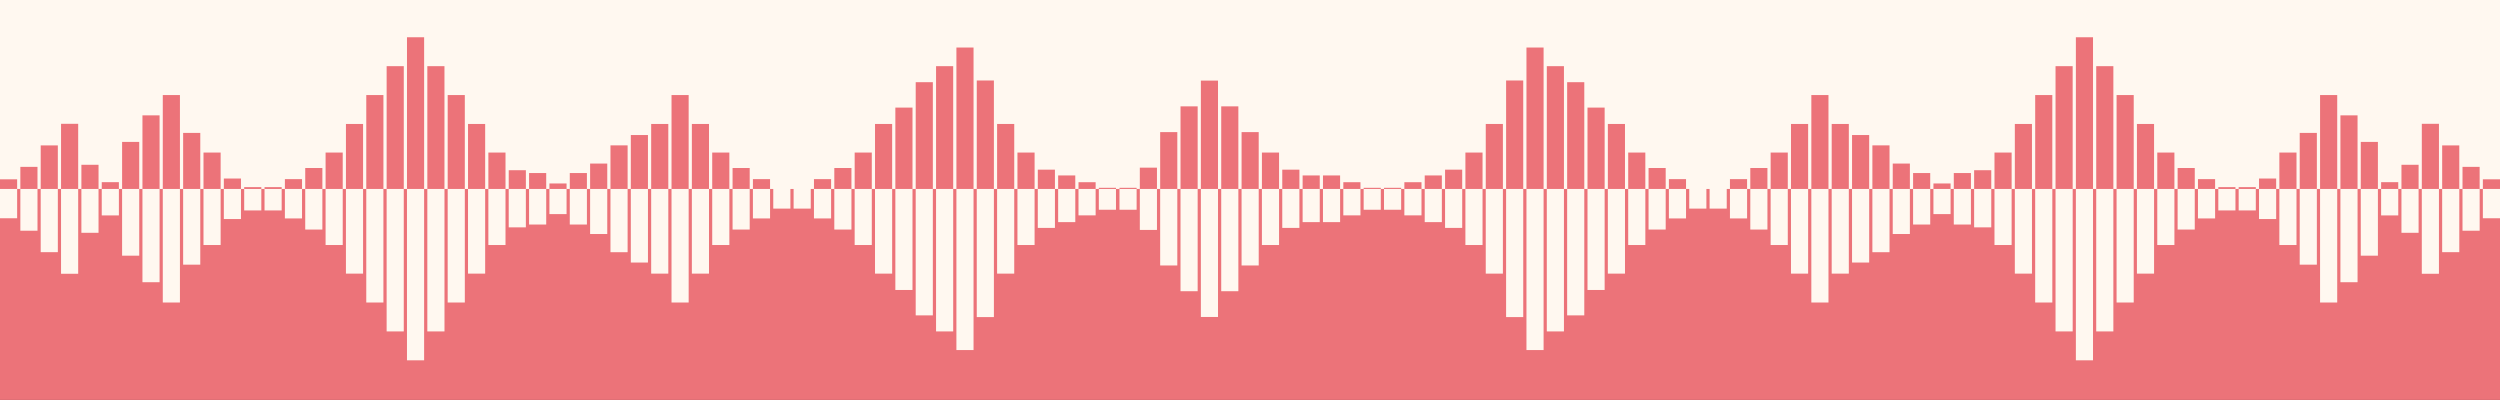 <svg xmlns="http://www.w3.org/2000/svg" id="Calque_2" data-name="Calque 2" viewBox="0 0 1920 307.13"><rect x="0" y="0" width="1920" height="307.13" fill="#333333" stroke="none"/><defs><style>      .cls-1 {        fill: #fff8f0;      }      .cls-1, .cls-2 {        stroke-width: 0px;      }      .cls-2 {        fill: #ec7379;      }    </style></defs><g id="Calque_1-2" data-name="Calque 1"><rect class="cls-2" y="8.48" width="1920" height="298.65"></rect><g><g><rect class="cls-1" x="891.01" y="145.12" width="13.16" height="58.76"></rect><rect class="cls-1" x="953.53" y="145.12" width="13.16" height="58.76"></rect><rect class="cls-1" x="875.39" y="145.12" width="13.16" height="31.46"></rect><rect class="cls-1" x="859.76" y="145.12" width="13.16" height="15.97"></rect><rect class="cls-1" x="906.64" y="145.12" width="13.16" height="78.53"></rect><rect class="cls-1" x="937.9" y="145.12" width="13.16" height="78.53"></rect><rect class="cls-1" x="922.27" y="145.12" width="13.16" height="98.31"></rect><rect class="cls-1" x="969.15" y="145.12" width="13.16" height="43.05"></rect><rect class="cls-1" x="984.78" y="145.12" width="13.16" height="29.91"></rect><rect class="cls-1" x="1016.04" y="145.12" width="13.16" height="25.47"></rect><rect class="cls-1" x="1031.67" y="145.12" width="13.16" height="20.28"></rect><rect class="cls-1" x="1047.29" y="145.12" width="13.16" height="15.97"></rect><rect class="cls-1" x="1000.41" y="145.12" width="13.16" height="25.47"></rect><rect class="cls-1" x="1062.92" y="145.12" width="13.16" height="15.97"></rect><rect class="cls-1" x="1078.55" y="145.12" width="13.16" height="20.28"></rect><rect class="cls-1" x="1094.18" y="145.12" width="13.16" height="25.47"></rect><rect class="cls-1" x="1281.71" y="145.12" width="13.16" height="22.64"></rect><rect class="cls-1" x="1328.6" y="145.12" width="13.16" height="22.64"></rect><rect class="cls-1" x="1453.62" y="145.12" width="13.16" height="34.6"></rect><rect class="cls-1" x="1469.25" y="145.12" width="13.16" height="27.32"></rect><rect class="cls-1" x="1484.88" y="145.12" width="13.16" height="19.31"></rect><rect class="cls-1" x="1500.51" y="145.12" width="13.16" height="27.32"></rect><rect class="cls-1" x="1688.04" y="145.12" width="13.16" height="22.64"></rect><rect class="cls-1" x="1703.67" y="145.12" width="13.16" height="16.49"></rect><rect class="cls-1" x="1719.3" y="145.12" width="13.16" height="16.49"></rect><rect class="cls-1" x="1734.93" y="145.12" width="13.16" height="23.1"></rect><rect class="cls-1" x="1781.81" y="145.12" width="13.16" height="87.21"></rect><rect class="cls-1" x="1766.18" y="145.12" width="13.16" height="58.14"></rect><rect class="cls-1" x="1750.55" y="145.12" width="13.16" height="43.05"></rect><rect class="cls-1" x="1797.44" y="145.12" width="13.16" height="71.62"></rect><rect class="cls-1" x="1813.07" y="145.12" width="13.16" height="51.24"></rect><rect class="cls-1" x="1828.7" y="145.12" width="13.16" height="20.32"></rect><rect class="cls-1" x="1875.58" y="145.12" width="13.16" height="48.54"></rect><rect class="cls-1" x="1891.21" y="145.12" width="13.17" height="32.07"></rect><rect class="cls-1" x="1906.84" y="145.12" width="13.16" height="22.5"></rect><rect class="cls-1" x="1859.95" y="145.12" width="13.16" height="65.13"></rect><rect class="cls-1" x="1844.32" y="145.12" width="13.16" height="33.67"></rect><rect class="cls-1" x="1359.85" y="145.12" width="13.17" height="43.05"></rect><rect class="cls-1" x="1344.23" y="145.12" width="13.16" height="31.18"></rect><rect class="cls-1" x="1406.74" y="145.12" width="13.16" height="65.02"></rect><rect class="cls-1" x="1375.48" y="145.12" width="13.16" height="65.02"></rect><rect class="cls-1" x="1422.37" y="145.12" width="13.16" height="56.51"></rect><rect class="cls-1" x="1437.99" y="145.12" width="13.16" height="48.57"></rect><rect class="cls-1" x="1391.11" y="145.12" width="13.16" height="87.21"></rect><rect class="cls-1" x="1547.39" y="145.12" width="13.16" height="65.02"></rect><rect class="cls-1" x="1531.76" y="145.12" width="13.16" height="43.05"></rect><rect class="cls-1" x="1516.13" y="145.12" width="13.16" height="29.49"></rect><rect class="cls-1" x="1563.02" y="145.12" width="13.16" height="87.21"></rect><rect class="cls-1" x="1578.65" y="145.12" width="13.17" height="109.41"></rect><rect class="cls-1" x="1594.27" y="145.12" width="13.16" height="131.6"></rect><rect class="cls-1" x="1641.16" y="145.12" width="13.16" height="65.02"></rect><rect class="cls-1" x="1656.79" y="145.12" width="13.16" height="43.05"></rect><rect class="cls-1" x="1672.41" y="145.12" width="13.16" height="31.18"></rect><rect class="cls-1" x="1625.53" y="145.12" width="13.16" height="87.21"></rect><rect class="cls-1" x="1609.9" y="145.12" width="13.16" height="109.41"></rect><rect class="cls-1" x="1141.06" y="145.12" width="13.16" height="65.02"></rect><rect class="cls-1" x="1125.43" y="145.12" width="13.16" height="43.05"></rect><rect class="cls-1" x="1109.81" y="145.12" width="13.16" height="29.91"></rect><rect class="cls-1" x="1156.69" y="145.12" width="13.16" height="98.4"></rect><rect class="cls-1" x="1172.32" y="145.12" width="13.16" height="123.72"></rect><rect class="cls-1" x="1187.95" y="145.12" width="13.16" height="109.41"></rect><rect class="cls-1" x="1234.83" y="145.12" width="13.16" height="65.02"></rect><rect class="cls-1" x="1250.46" y="145.12" width="13.16" height="43.05"></rect><rect class="cls-1" x="1266.09" y="145.12" width="13.16" height="31.18"></rect><rect class="cls-1" x="1219.2" y="145.12" width="13.16" height="77.58"></rect><rect class="cls-1" x="1203.57" y="145.12" width="13.16" height="97.09"></rect></g><g><rect class="cls-1" x="843.91" y="145.12" width="13.16" height="15.97"></rect><rect class="cls-1" x="828.29" y="145.12" width="13.16" height="20.28"></rect><rect class="cls-1" x="812.66" y="145.12" width="13.16" height="25.47"></rect><rect class="cls-1" x="625.12" y="145.12" width="13.16" height="22.64"></rect><rect class="cls-1" x="578.24" y="145.12" width="13.16" height="22.64"></rect><rect class="cls-1" x="453.21" y="145.12" width="13.16" height="34.6"></rect><rect class="cls-1" x="437.59" y="145.12" width="13.16" height="27.32"></rect><rect class="cls-1" x="421.96" y="145.12" width="13.16" height="19.31"></rect><rect class="cls-1" x="406.33" y="145.12" width="13.16" height="27.32"></rect><rect class="cls-1" x="218.79" y="145.12" width="13.16" height="22.64"></rect><rect class="cls-1" x="203.16" y="145.12" width="13.16" height="16.49"></rect><rect class="cls-1" x="187.54" y="145.12" width="13.16" height="16.49"></rect><rect class="cls-1" x="171.91" y="145.12" width="13.16" height="23.1"></rect><rect class="cls-1" x="125.02" y="145.12" width="13.16" height="87.21"></rect><rect class="cls-1" x="140.65" y="145.12" width="13.16" height="58.14"></rect><rect class="cls-1" x="156.28" y="145.12" width="13.16" height="43.05"></rect><rect class="cls-1" x="109.4" y="145.12" width="13.16" height="71.62"></rect><rect class="cls-1" x="93.77" y="145.12" width="13.16" height="51.24"></rect><rect class="cls-1" x="78.14" y="145.12" width="13.16" height="20.32"></rect><rect class="cls-1" x="31.26" y="145.12" width="13.16" height="48.54"></rect><rect class="cls-1" x="15.63" y="145.12" width="13.17" height="32.07"></rect><rect class="cls-1" x="0" y="145.12" width="13.16" height="22.5"></rect><rect class="cls-1" x="46.88" y="145.12" width="13.16" height="65.13"></rect><rect class="cls-1" x="62.51" y="145.12" width="13.16" height="33.67"></rect><rect class="cls-1" x="546.98" y="145.12" width="13.17" height="43.05"></rect><rect class="cls-1" x="562.61" y="145.12" width="13.16" height="31.18"></rect><rect class="cls-1" x="500.1" y="145.12" width="13.16" height="65.02"></rect><rect class="cls-1" x="531.35" y="145.12" width="13.16" height="65.02"></rect><rect class="cls-1" x="484.47" y="145.12" width="13.16" height="56.51"></rect><rect class="cls-1" x="468.84" y="145.12" width="13.16" height="48.57"></rect><rect class="cls-1" x="515.73" y="145.12" width="13.16" height="87.21"></rect><rect class="cls-1" x="359.44" y="145.12" width="13.16" height="65.02"></rect><rect class="cls-1" x="375.07" y="145.12" width="13.16" height="43.05"></rect><rect class="cls-1" x="390.7" y="145.12" width="13.16" height="29.49"></rect><rect class="cls-1" x="343.82" y="145.12" width="13.16" height="87.21"></rect><rect class="cls-1" x="328.19" y="145.12" width="13.17" height="109.41"></rect><rect class="cls-1" x="312.56" y="145.12" width="13.16" height="131.6"></rect><rect class="cls-1" x="265.68" y="145.12" width="13.16" height="65.02"></rect><rect class="cls-1" x="250.05" y="145.12" width="13.16" height="43.05"></rect><rect class="cls-1" x="234.42" y="145.12" width="13.16" height="31.18"></rect><rect class="cls-1" x="281.3" y="145.12" width="13.16" height="87.21"></rect><rect class="cls-1" x="296.93" y="145.12" width="13.16" height="109.41"></rect><rect class="cls-1" x="765.77" y="145.12" width="13.16" height="65.02"></rect><rect class="cls-1" x="781.4" y="145.12" width="13.16" height="43.05"></rect><rect class="cls-1" x="797.03" y="145.12" width="13.16" height="29.91"></rect><rect class="cls-1" x="750.15" y="145.12" width="13.16" height="98.4"></rect><rect class="cls-1" x="734.52" y="145.12" width="13.16" height="123.72"></rect><rect class="cls-1" x="718.89" y="145.12" width="13.16" height="109.41"></rect><rect class="cls-1" x="672.01" y="145.12" width="13.16" height="65.02"></rect><rect class="cls-1" x="656.38" y="145.12" width="13.16" height="43.05"></rect><rect class="cls-1" x="640.75" y="145.12" width="13.16" height="31.18"></rect><rect class="cls-1" x="687.63" y="145.12" width="13.16" height="77.58"></rect><rect class="cls-1" x="703.26" y="145.12" width="13.16" height="97.09"></rect><polygon class="cls-1" points="13.16 137.71 13.16 145.12 15.63 145.12 15.63 128.15 28.79 128.15 28.79 145.12 31.26 145.12 31.26 111.67 44.42 111.67 44.42 145.12 46.88 145.12 46.88 95.08 60.05 95.08 60.05 145.12 62.51 145.12 62.51 126.55 75.68 126.55 75.68 145.12 78.14 145.12 78.14 139.9 91.3 139.9 91.3 145.12 93.77 145.12 93.77 108.98 106.93 108.98 106.93 145.12 109.4 145.12 109.4 88.59 122.56 88.59 122.56 145.12 125.02 145.12 125.02 73 138.19 73 138.19 145.12 140.65 145.12 140.65 102.07 153.82 102.07 153.82 145.12 156.28 145.12 156.28 117.16 169.45 117.16 169.45 145.12 171.91 145.12 171.91 137.11 185.07 137.11 185.07 145.12 187.54 145.12 187.54 143.72 200.7 143.72 200.7 145.12 203.16 145.12 203.16 143.72 216.33 143.72 216.33 145.12 218.79 145.12 218.79 137.57 231.96 137.57 231.96 145.12 234.42 145.12 234.42 129.03 247.59 129.03 247.59 145.12 250.05 145.12 250.05 117.16 263.21 117.16 263.21 145.12 265.68 145.12 265.68 95.2 278.84 95.2 278.84 145.12 281.3 145.12 281.3 73 294.47 73 294.47 145.12 296.93 145.12 296.93 50.81 310.1 50.81 310.1 145.12 312.56 145.12 312.56 28.61 325.73 28.61 325.73 145.12 328.19 145.12 328.19 50.81 341.35 50.81 341.35 145.12 343.82 145.12 343.82 73 356.98 73 356.98 145.12 359.44 145.12 359.44 95.2 372.61 95.2 372.61 145.12 375.07 145.12 375.07 117.16 388.24 117.16 388.24 145.12 390.7 145.12 390.7 130.72 403.87 130.72 403.87 145.12 406.33 145.12 406.33 132.89 419.49 132.89 419.49 145.12 421.96 145.12 421.96 140.9 435.12 140.9 435.12 145.12 437.59 145.12 437.59 132.89 450.75 132.89 450.75 145.12 453.21 145.12 453.21 125.61 466.38 125.61 466.38 145.12 468.84 145.12 468.84 111.64 482.01 111.64 482.01 145.12 484.47 145.12 484.47 103.7 497.63 103.7 497.63 145.12 500.1 145.12 500.1 95.2 513.26 95.2 513.26 145.12 515.73 145.12 515.73 73 528.89 73 528.89 145.12 531.35 145.12 531.35 95.2 544.52 95.2 544.52 145.12 546.98 145.12 546.98 117.16 560.15 117.16 560.15 145.12 562.61 145.12 562.61 129.03 575.77 129.03 575.77 145.12 578.24 145.12 578.24 137.57 591.4 137.57 591.4 145.12 593.87 145.12 593.87 160.21 607.03 160.21 607.03 145.12 609.49 145.12 609.49 160.21 622.66 160.21 622.66 145.12 625.12 145.12 625.12 137.57 638.29 137.57 638.29 145.12 640.75 145.12 640.75 129.03 653.91 129.03 653.91 145.12 656.38 145.12 656.38 117.16 669.54 117.16 669.54 145.12 672.01 145.12 672.01 95.2 685.17 95.2 685.17 145.12 687.63 145.12 687.63 82.63 700.8 82.63 700.8 145.12 703.26 145.12 703.26 63.12 716.43 63.12 716.43 145.12 718.89 145.12 718.89 50.81 732.05 50.81 732.05 145.12 734.52 145.12 734.52 36.5 747.68 36.5 747.68 145.12 750.15 145.12 750.15 61.81 763.31 61.81 763.31 145.12 765.77 145.12 765.77 95.2 778.94 95.2 778.94 145.12 781.4 145.12 781.4 117.16 794.57 117.16 794.57 145.12 797.03 145.12 797.03 130.3 810.19 130.3 810.19 145.12 812.66 145.12 812.66 134.74 825.82 134.74 825.82 145.12 828.29 145.12 828.29 139.93 841.45 139.93 841.45 145.12 843.91 145.12 843.91 144.24 857.08 144.24 857.08 145.12 858.37 145.12 859.03 145.12 859.76 145.12 859.76 144.24 866.34 144.24 872.92 144.24 872.92 145.12 875.38 145.12 875.38 128.76 888.55 128.76 888.55 145.12 891.01 145.12 891.01 101.46 904.18 101.46 904.18 145.12 906.64 145.12 906.64 81.68 919.81 81.68 919.81 145.12 922.27 145.12 922.27 61.9 935.43 61.9 935.43 145.12 937.9 145.12 937.9 81.68 951.06 81.68 951.06 145.12 953.53 145.12 953.53 101.46 966.69 101.46 966.69 145.12 969.15 145.12 969.15 117.16 982.32 117.16 982.32 145.12 984.78 145.12 984.78 130.3 997.95 130.3 997.95 145.12 1000.41 145.12 1000.41 134.74 1013.57 134.74 1013.57 145.12 1016.04 145.12 1016.04 134.74 1029.2 134.74 1029.2 145.12 1031.67 145.12 1031.67 139.93 1044.83 139.93 1044.83 145.12 1047.29 145.12 1047.29 144.24 1060.46 144.24 1060.46 145.12 1062.92 145.12 1062.92 144.24 1076.09 144.24 1076.09 145.12 1078.55 145.12 1078.55 139.93 1091.71 139.93 1091.71 145.12 1094.18 145.12 1094.18 134.74 1107.34 134.74 1107.34 145.12 1109.81 145.12 1109.81 130.3 1122.97 130.3 1122.97 145.12 1125.43 145.12 1125.43 117.16 1138.6 117.16 1138.6 145.12 1141.06 145.12 1141.06 95.2 1154.23 95.2 1154.23 145.12 1156.69 145.12 1156.69 61.81 1169.85 61.81 1169.85 145.12 1172.32 145.12 1172.32 36.5 1185.48 36.5 1185.48 145.12 1187.95 145.12 1187.95 50.81 1201.11 50.81 1201.11 145.12 1203.57 145.12 1203.57 63.12 1216.74 63.12 1216.74 145.12 1219.2 145.12 1219.2 82.63 1232.37 82.63 1232.37 145.12 1234.83 145.12 1234.83 95.2 1247.99 95.2 1247.99 145.12 1250.46 145.12 1250.46 117.16 1263.62 117.16 1263.62 145.12 1266.09 145.12 1266.09 129.03 1279.25 129.03 1279.25 145.12 1281.71 145.12 1281.71 137.57 1294.88 137.57 1294.88 145.12 1297.34 145.12 1297.34 160.21 1310.51 160.21 1310.51 145.12 1312.97 145.12 1312.97 160.21 1326.13 160.21 1326.13 145.12 1328.6 145.12 1328.6 137.57 1341.76 137.57 1341.76 145.12 1344.23 145.12 1344.23 129.03 1357.39 129.03 1357.39 145.12 1359.85 145.12 1359.85 117.16 1373.02 117.16 1373.02 145.12 1375.48 145.12 1375.48 95.2 1388.65 95.2 1388.65 145.12 1391.11 145.12 1391.11 73 1404.27 73 1404.27 145.12 1406.74 145.12 1406.74 95.2 1419.9 95.2 1419.9 145.12 1422.37 145.12 1422.37 103.7 1435.53 103.7 1435.53 145.12 1437.99 145.12 1437.99 111.64 1451.16 111.64 1451.16 145.12 1453.62 145.12 1453.62 125.61 1466.79 125.61 1466.79 145.12 1469.25 145.12 1469.25 132.89 1482.41 132.89 1482.41 145.12 1484.88 145.12 1484.88 140.9 1498.04 140.9 1498.04 145.12 1500.51 145.12 1500.51 132.89 1513.67 132.89 1513.67 145.12 1516.13 145.12 1516.13 130.72 1529.3 130.72 1529.3 145.12 1531.76 145.12 1531.76 117.16 1544.93 117.16 1544.93 145.12 1547.39 145.12 1547.39 95.2 1560.55 95.2 1560.55 145.12 1563.02 145.12 1563.02 73 1576.18 73 1576.18 145.12 1578.65 145.12 1578.65 50.81 1591.81 50.81 1591.81 145.12 1594.27 145.12 1594.27 28.61 1607.44 28.61 1607.44 145.12 1609.9 145.12 1609.9 50.81 1623.07 50.81 1623.07 145.12 1625.53 145.12 1625.53 73 1638.7 73 1638.7 145.12 1641.16 145.12 1641.16 95.2 1654.32 95.2 1654.32 145.12 1656.79 145.12 1656.79 117.16 1669.95 117.16 1669.95 145.12 1672.41 145.12 1672.41 129.03 1685.58 129.03 1685.58 145.12 1688.04 145.12 1688.04 137.57 1701.21 137.57 1701.21 145.12 1703.67 145.12 1703.67 143.72 1716.84 143.72 1716.84 145.12 1719.3 145.12 1719.3 143.72 1732.46 143.72 1732.46 145.12 1734.93 145.12 1734.93 137.11 1748.09 137.11 1748.09 145.12 1750.55 145.12 1750.55 117.16 1763.72 117.16 1763.72 145.12 1766.18 145.12 1766.18 102.07 1779.35 102.07 1779.35 145.12 1781.81 145.12 1781.81 73 1794.98 73 1794.98 145.12 1797.44 145.12 1797.44 88.59 1810.6 88.59 1810.6 145.12 1813.07 145.12 1813.07 108.98 1826.23 108.98 1826.23 145.12 1828.7 145.12 1828.7 139.9 1841.86 139.9 1841.86 145.12 1844.32 145.12 1844.32 126.55 1857.49 126.55 1857.49 145.12 1859.95 145.12 1859.95 95.08 1873.12 95.08 1873.12 145.12 1875.58 145.12 1875.58 111.67 1888.74 111.67 1888.74 145.12 1891.21 145.12 1891.21 128.15 1904.37 128.15 1904.37 145.12 1906.84 145.12 1906.84 137.71 1920 137.71 1920 0 1060.97 0 859.03 0 0 0 0 137.71 13.16 137.71"></polygon></g></g></g></svg>
